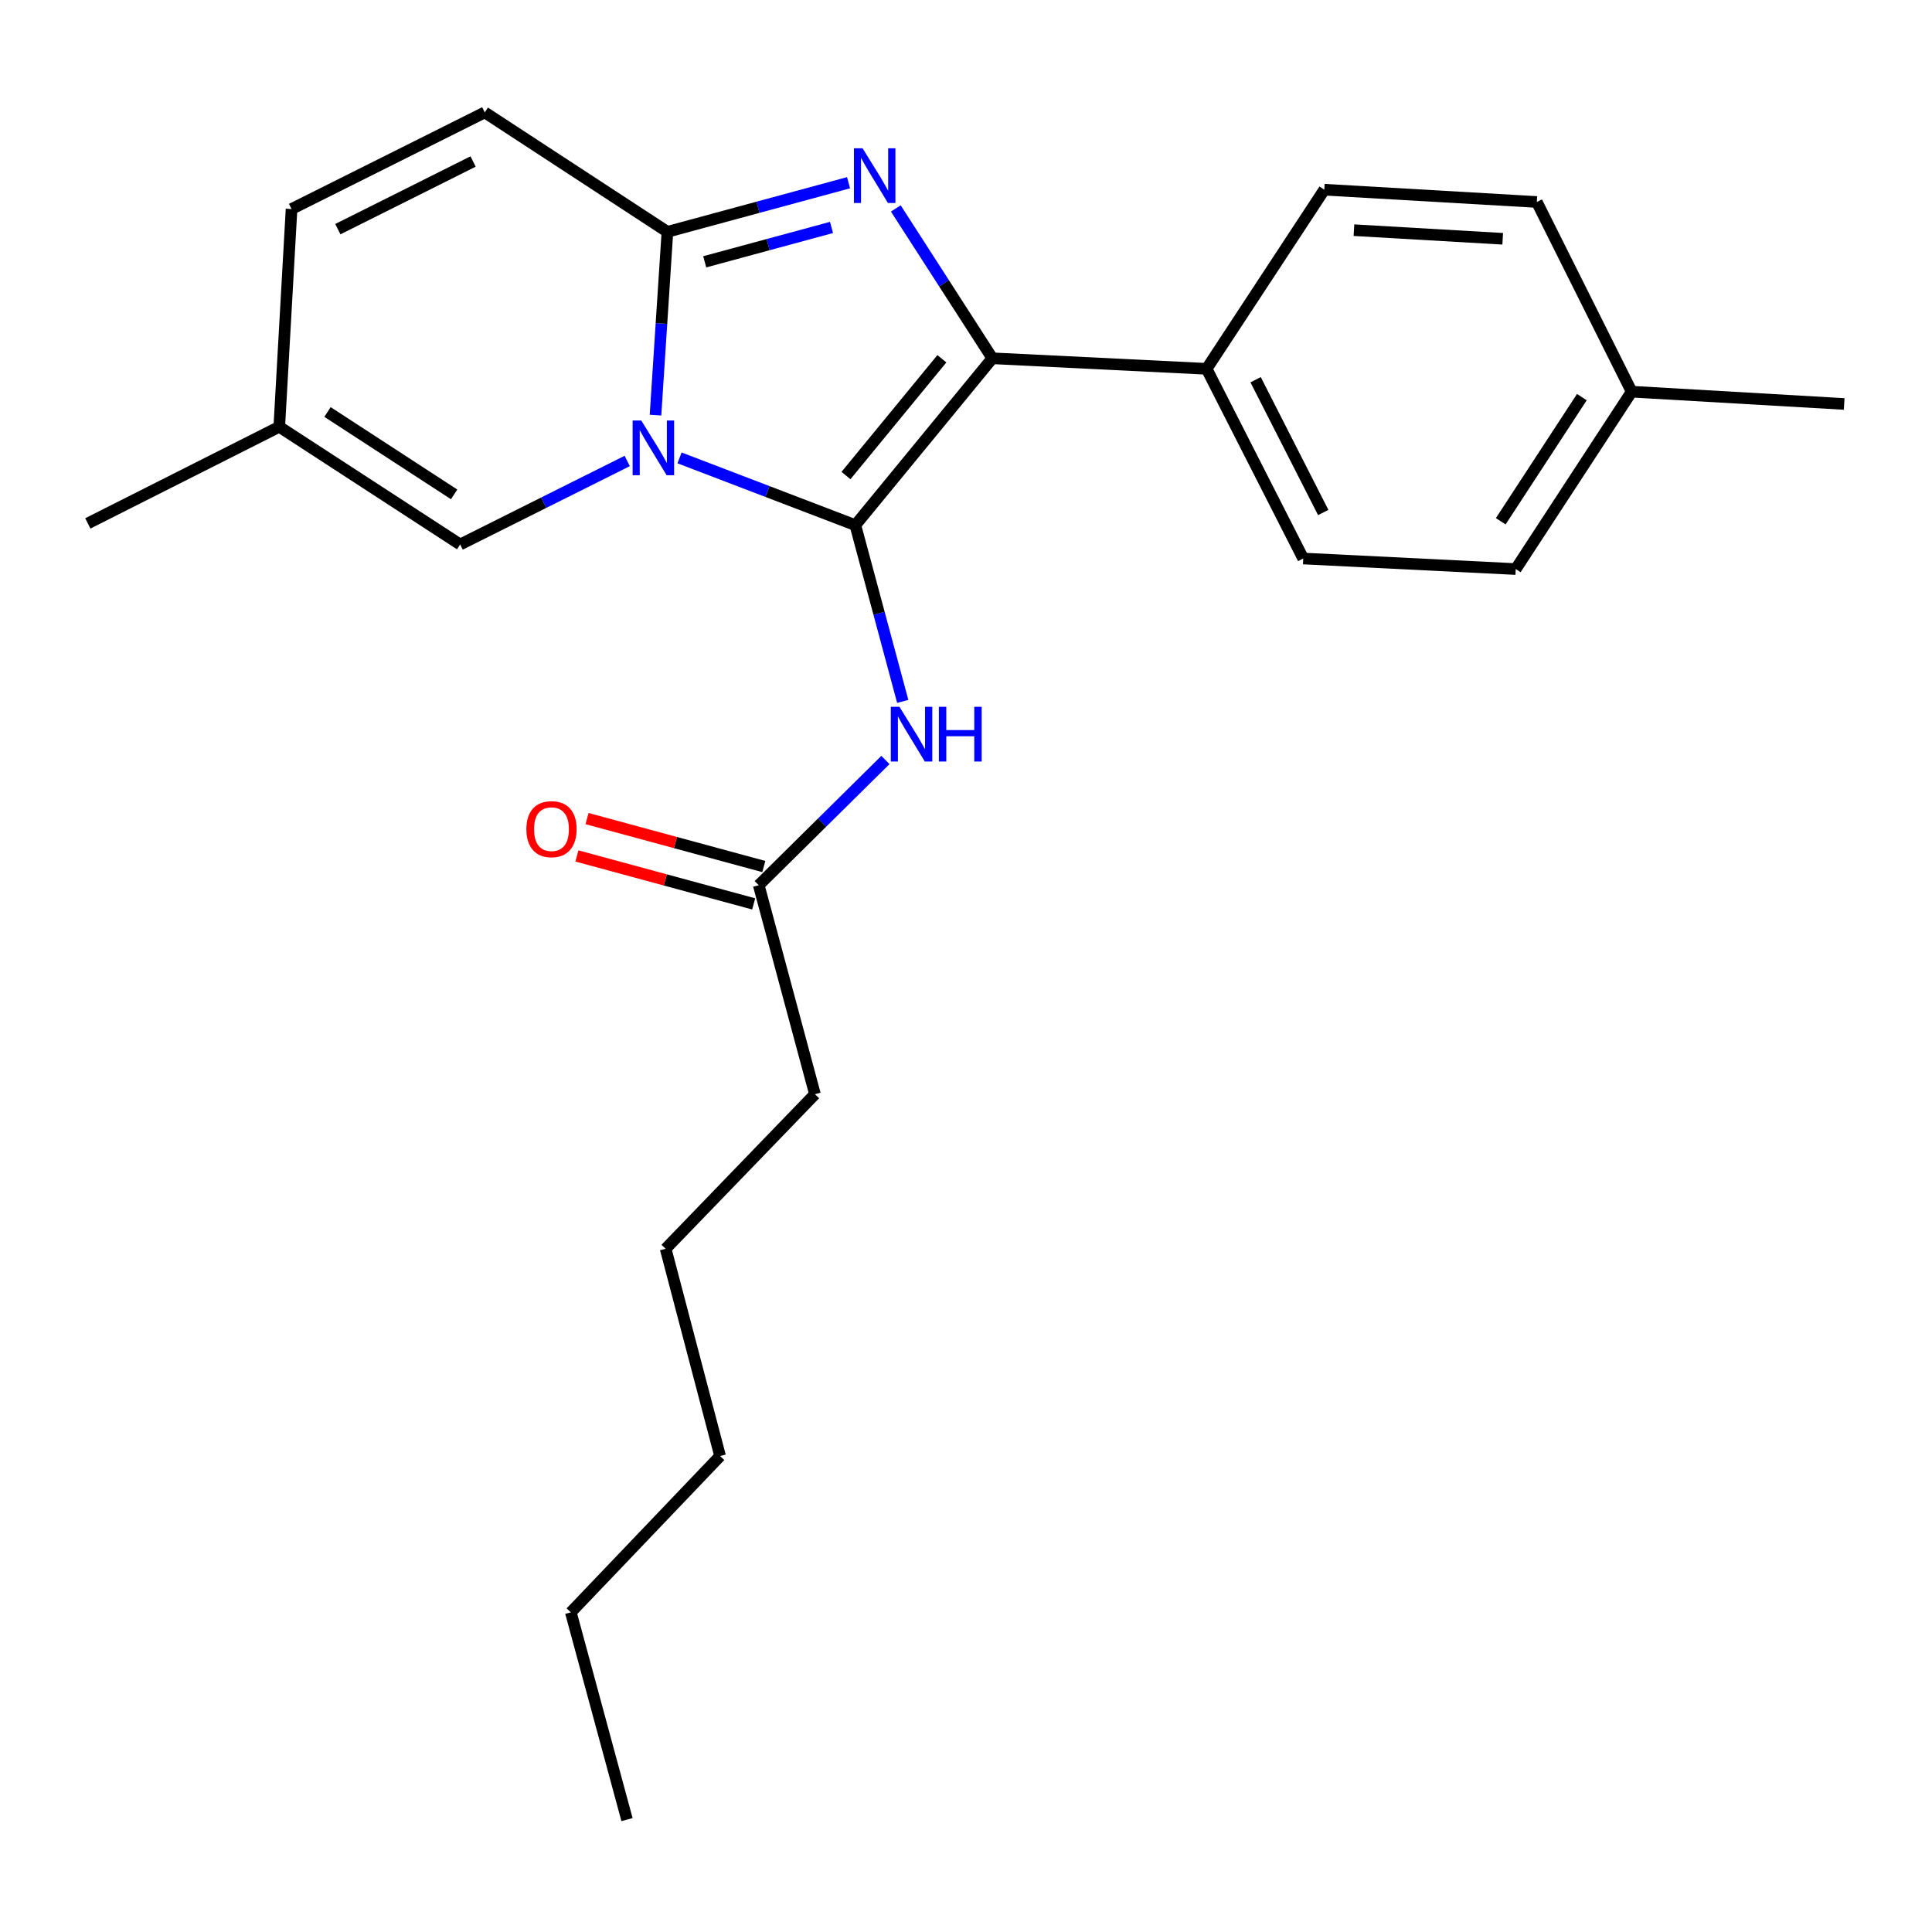 <?xml version='1.0' encoding='iso-8859-1'?>
<svg version='1.1' baseProfile='full'
              xmlns='http://www.w3.org/2000/svg'
                      xmlns:rdkit='http://www.rdkit.org/xml'
                      xmlns:xlink='http://www.w3.org/1999/xlink'
                  xml:space='preserve'
width='1000px' height='1000px' viewBox='0 0 1000 1000'>
<!-- END OF HEADER -->
<rect style='opacity:1.0;fill:#FFFFFF;stroke:none' width='1000' height='1000' x='0' y='0'> </rect>
<path class='bond-0' d='M 421.82,566.36 L 344.541,646.365' style='fill:none;fill-rule:evenodd;stroke:#000000;stroke-width:6px;stroke-linecap:butt;stroke-linejoin:miter;stroke-opacity:1' />
<path class='bond-1' d='M 421.82,566.36 L 392.725,458.183' style='fill:none;fill-rule:evenodd;stroke:#000000;stroke-width:6px;stroke-linecap:butt;stroke-linejoin:miter;stroke-opacity:1' />
<path class='bond-2' d='M 458.297,393.367 L 425.511,425.775' style='fill:none;fill-rule:evenodd;stroke:#0000FF;stroke-width:6px;stroke-linecap:butt;stroke-linejoin:miter;stroke-opacity:1' />
<path class='bond-2' d='M 425.511,425.775 L 392.725,458.183' style='fill:none;fill-rule:evenodd;stroke:#000000;stroke-width:6px;stroke-linecap:butt;stroke-linejoin:miter;stroke-opacity:1' />
<path class='bond-3' d='M 467.256,363.042 L 454.99,317.428' style='fill:none;fill-rule:evenodd;stroke:#0000FF;stroke-width:6px;stroke-linecap:butt;stroke-linejoin:miter;stroke-opacity:1' />
<path class='bond-3' d='M 454.99,317.428 L 442.723,271.815' style='fill:none;fill-rule:evenodd;stroke:#000000;stroke-width:6px;stroke-linecap:butt;stroke-linejoin:miter;stroke-opacity:1' />
<path class='bond-4' d='M 395.347,448.515 L 349.599,436.107' style='fill:none;fill-rule:evenodd;stroke:#000000;stroke-width:6px;stroke-linecap:butt;stroke-linejoin:miter;stroke-opacity:1' />
<path class='bond-4' d='M 349.599,436.107 L 303.85,423.699' style='fill:none;fill-rule:evenodd;stroke:#FF0000;stroke-width:6px;stroke-linecap:butt;stroke-linejoin:miter;stroke-opacity:1' />
<path class='bond-4' d='M 390.103,467.851 L 344.354,455.443' style='fill:none;fill-rule:evenodd;stroke:#000000;stroke-width:6px;stroke-linecap:butt;stroke-linejoin:miter;stroke-opacity:1' />
<path class='bond-4' d='M 344.354,455.443 L 298.606,443.035' style='fill:none;fill-rule:evenodd;stroke:#FF0000;stroke-width:6px;stroke-linecap:butt;stroke-linejoin:miter;stroke-opacity:1' />
<path class='bond-5' d='M 344.541,646.365 L 372.723,753.641' style='fill:none;fill-rule:evenodd;stroke:#000000;stroke-width:6px;stroke-linecap:butt;stroke-linejoin:miter;stroke-opacity:1' />
<path class='bond-6' d='M 439.21,94.576 L 392.332,107.286' style='fill:none;fill-rule:evenodd;stroke:#0000FF;stroke-width:6px;stroke-linecap:butt;stroke-linejoin:miter;stroke-opacity:1' />
<path class='bond-6' d='M 392.332,107.286 L 345.454,119.995' style='fill:none;fill-rule:evenodd;stroke:#000000;stroke-width:6px;stroke-linecap:butt;stroke-linejoin:miter;stroke-opacity:1' />
<path class='bond-6' d='M 430.389,117.726 L 397.574,126.623' style='fill:none;fill-rule:evenodd;stroke:#0000FF;stroke-width:6px;stroke-linecap:butt;stroke-linejoin:miter;stroke-opacity:1' />
<path class='bond-6' d='M 397.574,126.623 L 364.76,135.519' style='fill:none;fill-rule:evenodd;stroke:#000000;stroke-width:6px;stroke-linecap:butt;stroke-linejoin:miter;stroke-opacity:1' />
<path class='bond-7' d='M 463.662,107.883 L 488.649,146.668' style='fill:none;fill-rule:evenodd;stroke:#0000FF;stroke-width:6px;stroke-linecap:butt;stroke-linejoin:miter;stroke-opacity:1' />
<path class='bond-7' d='M 488.649,146.668 L 513.635,185.453' style='fill:none;fill-rule:evenodd;stroke:#000000;stroke-width:6px;stroke-linecap:butt;stroke-linejoin:miter;stroke-opacity:1' />
<path class='bond-8' d='M 442.723,271.815 L 397.223,254.408' style='fill:none;fill-rule:evenodd;stroke:#000000;stroke-width:6px;stroke-linecap:butt;stroke-linejoin:miter;stroke-opacity:1' />
<path class='bond-8' d='M 397.223,254.408 L 351.724,237.002' style='fill:none;fill-rule:evenodd;stroke:#0000FF;stroke-width:6px;stroke-linecap:butt;stroke-linejoin:miter;stroke-opacity:1' />
<path class='bond-9' d='M 442.723,271.815 L 513.635,185.453' style='fill:none;fill-rule:evenodd;stroke:#000000;stroke-width:6px;stroke-linecap:butt;stroke-linejoin:miter;stroke-opacity:1' />
<path class='bond-9' d='M 437.876,246.146 L 487.514,185.694' style='fill:none;fill-rule:evenodd;stroke:#000000;stroke-width:6px;stroke-linecap:butt;stroke-linejoin:miter;stroke-opacity:1' />
<path class='bond-10' d='M 513.635,185.453 L 624.55,190.907' style='fill:none;fill-rule:evenodd;stroke:#000000;stroke-width:6px;stroke-linecap:butt;stroke-linejoin:miter;stroke-opacity:1' />
<path class='bond-11' d='M 45.455,270.913 L 144.549,220.904' style='fill:none;fill-rule:evenodd;stroke:#000000;stroke-width:6px;stroke-linecap:butt;stroke-linejoin:miter;stroke-opacity:1' />
<path class='bond-12' d='M 339.288,214.861 L 342.371,167.428' style='fill:none;fill-rule:evenodd;stroke:#0000FF;stroke-width:6px;stroke-linecap:butt;stroke-linejoin:miter;stroke-opacity:1' />
<path class='bond-12' d='M 342.371,167.428 L 345.454,119.995' style='fill:none;fill-rule:evenodd;stroke:#000000;stroke-width:6px;stroke-linecap:butt;stroke-linejoin:miter;stroke-opacity:1' />
<path class='bond-13' d='M 324.65,238.59 L 281.414,260.205' style='fill:none;fill-rule:evenodd;stroke:#0000FF;stroke-width:6px;stroke-linecap:butt;stroke-linejoin:miter;stroke-opacity:1' />
<path class='bond-13' d='M 281.414,260.205 L 238.178,281.821' style='fill:none;fill-rule:evenodd;stroke:#000000;stroke-width:6px;stroke-linecap:butt;stroke-linejoin:miter;stroke-opacity:1' />
<path class='bond-14' d='M 345.454,119.995 L 250.912,58.177' style='fill:none;fill-rule:evenodd;stroke:#000000;stroke-width:6px;stroke-linecap:butt;stroke-linejoin:miter;stroke-opacity:1' />
<path class='bond-15' d='M 250.912,58.177 L 150.904,108.186' style='fill:none;fill-rule:evenodd;stroke:#000000;stroke-width:6px;stroke-linecap:butt;stroke-linejoin:miter;stroke-opacity:1' />
<path class='bond-15' d='M 244.871,83.597 L 174.866,118.604' style='fill:none;fill-rule:evenodd;stroke:#000000;stroke-width:6px;stroke-linecap:butt;stroke-linejoin:miter;stroke-opacity:1' />
<path class='bond-16' d='M 150.904,108.186 L 144.549,220.904' style='fill:none;fill-rule:evenodd;stroke:#000000;stroke-width:6px;stroke-linecap:butt;stroke-linejoin:miter;stroke-opacity:1' />
<path class='bond-17' d='M 144.549,220.904 L 238.178,281.821' style='fill:none;fill-rule:evenodd;stroke:#000000;stroke-width:6px;stroke-linecap:butt;stroke-linejoin:miter;stroke-opacity:1' />
<path class='bond-17' d='M 169.519,213.248 L 235.06,255.89' style='fill:none;fill-rule:evenodd;stroke:#000000;stroke-width:6px;stroke-linecap:butt;stroke-linejoin:miter;stroke-opacity:1' />
<path class='bond-18' d='M 784.55,294.543 L 844.543,202.728' style='fill:none;fill-rule:evenodd;stroke:#000000;stroke-width:6px;stroke-linecap:butt;stroke-linejoin:miter;stroke-opacity:1' />
<path class='bond-18' d='M 776.777,269.812 L 818.772,205.541' style='fill:none;fill-rule:evenodd;stroke:#000000;stroke-width:6px;stroke-linecap:butt;stroke-linejoin:miter;stroke-opacity:1' />
<path class='bond-19' d='M 784.55,294.543 L 674.548,289.089' style='fill:none;fill-rule:evenodd;stroke:#000000;stroke-width:6px;stroke-linecap:butt;stroke-linejoin:miter;stroke-opacity:1' />
<path class='bond-20' d='M 844.543,202.728 L 795.458,104.546' style='fill:none;fill-rule:evenodd;stroke:#000000;stroke-width:6px;stroke-linecap:butt;stroke-linejoin:miter;stroke-opacity:1' />
<path class='bond-21' d='M 844.543,202.728 L 954.545,209.094' style='fill:none;fill-rule:evenodd;stroke:#000000;stroke-width:6px;stroke-linecap:butt;stroke-linejoin:miter;stroke-opacity:1' />
<path class='bond-22' d='M 795.458,104.546 L 685.456,98.18' style='fill:none;fill-rule:evenodd;stroke:#000000;stroke-width:6px;stroke-linecap:butt;stroke-linejoin:miter;stroke-opacity:1' />
<path class='bond-22' d='M 777.8,123.592 L 700.798,119.136' style='fill:none;fill-rule:evenodd;stroke:#000000;stroke-width:6px;stroke-linecap:butt;stroke-linejoin:miter;stroke-opacity:1' />
<path class='bond-23' d='M 685.456,98.18 L 624.55,190.907' style='fill:none;fill-rule:evenodd;stroke:#000000;stroke-width:6px;stroke-linecap:butt;stroke-linejoin:miter;stroke-opacity:1' />
<path class='bond-24' d='M 624.55,190.907 L 674.548,289.089' style='fill:none;fill-rule:evenodd;stroke:#000000;stroke-width:6px;stroke-linecap:butt;stroke-linejoin:miter;stroke-opacity:1' />
<path class='bond-24' d='M 649.903,196.543 L 684.901,265.27' style='fill:none;fill-rule:evenodd;stroke:#000000;stroke-width:6px;stroke-linecap:butt;stroke-linejoin:miter;stroke-opacity:1' />
<path class='bond-25' d='M 295.456,834.548 L 372.723,753.641' style='fill:none;fill-rule:evenodd;stroke:#000000;stroke-width:6px;stroke-linecap:butt;stroke-linejoin:miter;stroke-opacity:1' />
<path class='bond-26' d='M 295.456,834.548 L 324.54,941.823' style='fill:none;fill-rule:evenodd;stroke:#000000;stroke-width:6px;stroke-linecap:butt;stroke-linejoin:miter;stroke-opacity:1' />
<path  class='atom-1' d='M 465.558 365.843
L 474.838 380.843
Q 475.758 382.323, 477.238 385.003
Q 478.718 387.683, 478.798 387.843
L 478.798 365.843
L 482.558 365.843
L 482.558 394.163
L 478.678 394.163
L 468.718 377.763
Q 467.558 375.843, 466.318 373.643
Q 465.118 371.443, 464.758 370.763
L 464.758 394.163
L 461.078 394.163
L 461.078 365.843
L 465.558 365.843
' fill='#0000FF'/>
<path  class='atom-1' d='M 485.958 365.843
L 489.798 365.843
L 489.798 377.883
L 504.278 377.883
L 504.278 365.843
L 508.118 365.843
L 508.118 394.163
L 504.278 394.163
L 504.278 381.083
L 489.798 381.083
L 489.798 394.163
L 485.958 394.163
L 485.958 365.843
' fill='#0000FF'/>
<path  class='atom-3' d='M 272.449 429.168
Q 272.449 422.368, 275.809 418.568
Q 279.169 414.768, 285.449 414.768
Q 291.729 414.768, 295.089 418.568
Q 298.449 422.368, 298.449 429.168
Q 298.449 436.048, 295.049 439.968
Q 291.649 443.848, 285.449 443.848
Q 279.209 443.848, 275.809 439.968
Q 272.449 436.088, 272.449 429.168
M 285.449 440.648
Q 289.769 440.648, 292.089 437.768
Q 294.449 434.848, 294.449 429.168
Q 294.449 423.608, 292.089 420.808
Q 289.769 417.968, 285.449 417.968
Q 281.129 417.968, 278.769 420.768
Q 276.449 423.568, 276.449 429.168
Q 276.449 434.888, 278.769 437.768
Q 281.129 440.648, 285.449 440.648
' fill='#FF0000'/>
<path  class='atom-5' d='M 446.469 76.751
L 455.749 91.751
Q 456.669 93.231, 458.149 95.911
Q 459.629 98.591, 459.709 98.751
L 459.709 76.751
L 463.469 76.751
L 463.469 105.071
L 459.589 105.071
L 449.629 88.671
Q 448.469 86.751, 447.229 84.551
Q 446.029 82.351, 445.669 81.671
L 445.669 105.071
L 441.989 105.071
L 441.989 76.751
L 446.469 76.751
' fill='#0000FF'/>
<path  class='atom-9' d='M 331.925 217.663
L 341.205 232.663
Q 342.125 234.143, 343.605 236.823
Q 345.085 239.503, 345.165 239.663
L 345.165 217.663
L 348.925 217.663
L 348.925 245.983
L 345.045 245.983
L 335.085 229.583
Q 333.925 227.663, 332.685 225.463
Q 331.485 223.263, 331.125 222.583
L 331.125 245.983
L 327.445 245.983
L 327.445 217.663
L 331.925 217.663
' fill='#0000FF'/>
</svg>
